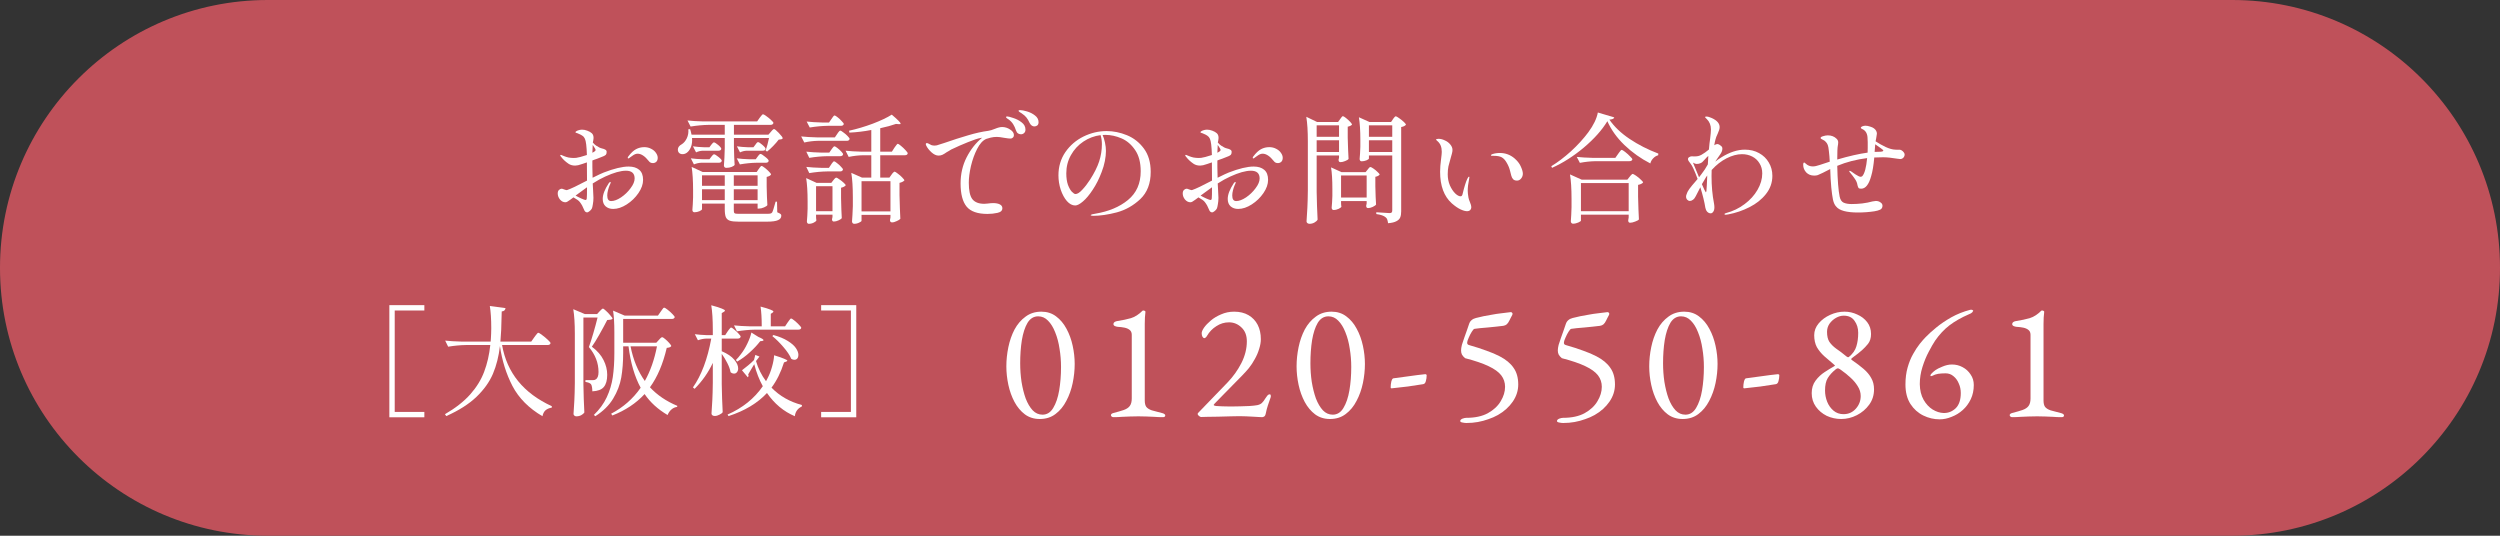 <svg width="210" height="45" viewBox="0 0 210 45" fill="none" xmlns="http://www.w3.org/2000/svg">
<rect x="0" y="0" width="210" height="45" fill="#333333" stroke="none"/>
<path d="M0 22.5C0 10.074 10.074 0 22.5 0H187.5C199.926 0 210 10.074 210 22.5C210 34.926 199.926 45 187.5 45H22.5C10.074 45 0 34.926 0 22.5Z" fill="#BF515A"/>
<path d="M169.024 35.042C168.959 35.042 168.908 35.023 168.87 34.986C168.833 34.949 168.814 34.911 168.814 34.874C168.814 34.79 168.884 34.729 169.024 34.692C169.379 34.599 169.668 34.515 169.892 34.44C170.126 34.356 170.294 34.244 170.396 34.104C170.508 33.955 170.564 33.745 170.564 33.474V28.126C170.564 27.949 170.508 27.813 170.396 27.72C170.284 27.627 170.14 27.561 169.962 27.524C169.785 27.487 169.594 27.463 169.388 27.454C169.295 27.445 169.211 27.421 169.136 27.384C169.062 27.347 169.024 27.291 169.024 27.216C169.024 27.151 169.057 27.095 169.122 27.048C169.197 27.001 169.281 26.973 169.374 26.964C169.794 26.899 170.168 26.819 170.494 26.726C170.83 26.623 171.157 26.413 171.474 26.096C171.484 26.087 171.493 26.082 171.502 26.082C171.521 26.082 171.535 26.082 171.544 26.082C171.591 26.082 171.633 26.096 171.67 26.124C171.708 26.143 171.722 26.171 171.712 26.208C171.694 26.348 171.68 26.502 171.67 26.67C171.661 26.829 171.656 27.006 171.656 27.202V33.642C171.656 33.875 171.698 34.053 171.782 34.174C171.876 34.295 172.03 34.393 172.244 34.468C172.459 34.533 172.758 34.613 173.14 34.706C173.196 34.715 173.248 34.739 173.294 34.776C173.35 34.804 173.378 34.841 173.378 34.888C173.378 34.991 173.313 35.042 173.182 35.042C172.921 35.042 172.678 35.033 172.454 35.014C172.24 35.005 172.025 34.995 171.81 34.986C171.605 34.977 171.376 34.972 171.124 34.972C170.872 34.972 170.634 34.977 170.41 34.986C170.186 34.995 169.962 35.005 169.738 35.014C169.514 35.033 169.276 35.042 169.024 35.042Z" fill="white"/>
<path d="M162.928 35.224C162.452 35.224 161.994 35.117 161.556 34.902C161.117 34.687 160.758 34.365 160.478 33.936C160.198 33.497 160.058 32.951 160.058 32.298C160.058 31.775 160.118 31.299 160.24 30.87C160.361 30.441 160.515 30.063 160.702 29.736C160.888 29.4 161.075 29.115 161.262 28.882C161.458 28.639 161.621 28.453 161.752 28.322C161.985 28.079 162.284 27.809 162.648 27.51C163.012 27.211 163.432 26.927 163.908 26.656C164.393 26.385 164.92 26.175 165.49 26.026C165.574 26.007 165.639 26.012 165.686 26.04C165.742 26.068 165.76 26.096 165.742 26.124C165.704 26.208 165.644 26.273 165.56 26.32C165.485 26.357 165.424 26.385 165.378 26.404C164.752 26.675 164.211 26.983 163.754 27.328C163.306 27.673 162.904 28.103 162.55 28.616C162.4 28.84 162.223 29.148 162.018 29.54C161.812 29.923 161.635 30.352 161.486 30.828C161.336 31.304 161.262 31.785 161.262 32.27C161.271 32.783 161.378 33.222 161.584 33.586C161.789 33.941 162.041 34.211 162.34 34.398C162.648 34.585 162.956 34.683 163.264 34.692C163.646 34.701 163.982 34.571 164.272 34.3C164.561 34.02 164.706 33.591 164.706 33.012C164.706 32.723 164.65 32.457 164.538 32.214C164.435 31.962 164.286 31.757 164.09 31.598C163.903 31.439 163.684 31.36 163.432 31.36C163.189 31.36 162.979 31.374 162.802 31.402C162.634 31.43 162.47 31.486 162.312 31.57C162.228 31.607 162.176 31.607 162.158 31.57C162.148 31.523 162.167 31.472 162.214 31.416C162.288 31.341 162.349 31.281 162.396 31.234C162.452 31.187 162.517 31.136 162.592 31.08C162.694 31.005 162.881 30.912 163.152 30.8C163.432 30.679 163.702 30.618 163.964 30.618C164.29 30.618 164.589 30.693 164.86 30.842C165.14 30.991 165.364 31.197 165.532 31.458C165.709 31.71 165.798 32.004 165.798 32.34C165.798 32.779 165.714 33.175 165.546 33.53C165.378 33.885 165.154 34.188 164.874 34.44C164.594 34.692 164.281 34.883 163.936 35.014C163.6 35.154 163.264 35.224 162.928 35.224Z" fill="white"/>
<path d="M154.661 35.196C154.232 35.196 153.826 35.107 153.443 34.93C153.07 34.743 152.766 34.487 152.533 34.16C152.3 33.833 152.183 33.455 152.183 33.026C152.183 32.615 152.29 32.265 152.505 31.976C152.72 31.687 152.972 31.449 153.261 31.262C153.56 31.066 153.826 30.903 154.059 30.772C154.124 30.735 154.148 30.707 154.129 30.688C154.11 30.669 154.073 30.637 154.017 30.59C153.737 30.347 153.471 30.119 153.219 29.904C152.976 29.68 152.776 29.433 152.617 29.162C152.468 28.882 152.393 28.546 152.393 28.154C152.393 27.79 152.519 27.459 152.771 27.16C153.023 26.861 153.345 26.623 153.737 26.446C154.129 26.269 154.53 26.18 154.941 26.18C155.314 26.18 155.669 26.259 156.005 26.418C156.35 26.567 156.63 26.782 156.845 27.062C157.06 27.342 157.167 27.673 157.167 28.056C157.167 28.392 157.083 28.667 156.915 28.882C156.747 29.087 156.584 29.26 156.425 29.4C156.294 29.512 156.178 29.61 156.075 29.694C155.972 29.769 155.842 29.867 155.683 29.988C155.562 30.072 155.501 30.133 155.501 30.17C155.501 30.198 155.538 30.235 155.613 30.282C155.968 30.525 156.28 30.763 156.551 30.996C156.822 31.229 157.032 31.481 157.181 31.752C157.34 32.023 157.419 32.34 157.419 32.704C157.419 33.189 157.284 33.619 157.013 33.992C156.742 34.365 156.397 34.659 155.977 34.874C155.557 35.089 155.118 35.196 154.661 35.196ZM154.857 34.79C155.268 34.79 155.608 34.641 155.879 34.342C156.159 34.034 156.299 33.675 156.299 33.264C156.299 32.975 156.215 32.699 156.047 32.438C155.888 32.177 155.683 31.934 155.431 31.71C155.179 31.477 154.918 31.267 154.647 31.08C154.591 31.033 154.54 31.001 154.493 30.982C154.456 30.954 154.414 30.94 154.367 30.94C154.33 30.94 154.274 30.968 154.199 31.024C153.9 31.267 153.676 31.514 153.527 31.766C153.378 32.009 153.303 32.354 153.303 32.802C153.303 33.129 153.364 33.446 153.485 33.754C153.606 34.053 153.784 34.3 154.017 34.496C154.25 34.692 154.53 34.79 154.857 34.79ZM155.305 29.988C155.632 29.717 155.842 29.419 155.935 29.092C156.038 28.765 156.089 28.387 156.089 27.958C156.089 27.566 155.986 27.23 155.781 26.95C155.585 26.661 155.282 26.516 154.871 26.516C154.656 26.516 154.442 26.577 154.227 26.698C154.012 26.819 153.83 26.983 153.681 27.188C153.541 27.393 153.471 27.622 153.471 27.874C153.471 28.229 153.536 28.509 153.667 28.714C153.807 28.919 153.998 29.111 154.241 29.288C154.493 29.456 154.782 29.675 155.109 29.946C155.137 29.965 155.17 29.983 155.207 30.002C155.244 30.011 155.277 30.007 155.305 29.988Z" fill="white"/>
<path d="M146.522 32.62C146.466 32.62 146.438 32.592 146.438 32.536C146.438 32.377 146.456 32.214 146.494 32.046C146.54 31.878 146.596 31.789 146.662 31.78C147.11 31.715 147.558 31.654 148.006 31.598C148.454 31.533 148.902 31.477 149.35 31.43C149.378 31.43 149.401 31.439 149.42 31.458C149.448 31.467 149.462 31.486 149.462 31.514C149.462 31.691 149.438 31.859 149.392 32.018C149.354 32.167 149.28 32.251 149.168 32.27C148.748 32.335 148.318 32.401 147.88 32.466C147.45 32.522 146.998 32.573 146.522 32.62Z" fill="white"/>
<path d="M141.335 35.196C140.859 35.196 140.443 35.065 140.089 34.804C139.743 34.543 139.454 34.197 139.221 33.768C138.987 33.329 138.815 32.849 138.703 32.326C138.591 31.803 138.535 31.285 138.535 30.772C138.535 30.24 138.591 29.703 138.703 29.162C138.815 28.621 138.987 28.126 139.221 27.678C139.463 27.23 139.771 26.871 140.145 26.6C140.518 26.32 140.961 26.18 141.475 26.18C141.951 26.18 142.361 26.311 142.707 26.572C143.061 26.833 143.355 27.183 143.589 27.622C143.822 28.051 143.995 28.527 144.107 29.05C144.219 29.563 144.275 30.072 144.275 30.576C144.275 31.099 144.219 31.631 144.107 32.172C143.995 32.713 143.817 33.213 143.575 33.67C143.341 34.127 143.038 34.496 142.665 34.776C142.301 35.056 141.857 35.196 141.335 35.196ZM141.573 34.832C141.946 34.832 142.245 34.645 142.469 34.272C142.702 33.889 142.87 33.395 142.973 32.788C143.075 32.181 143.127 31.528 143.127 30.828C143.127 30.305 143.085 29.792 143.001 29.288C142.926 28.784 142.805 28.327 142.637 27.916C142.478 27.505 142.277 27.179 142.035 26.936C141.801 26.693 141.526 26.572 141.209 26.572C140.835 26.572 140.537 26.754 140.313 27.118C140.098 27.482 139.939 27.967 139.837 28.574C139.743 29.171 139.697 29.82 139.697 30.52C139.697 31.043 139.734 31.561 139.809 32.074C139.893 32.587 140.009 33.054 140.159 33.474C140.317 33.885 140.513 34.216 140.747 34.468C140.98 34.711 141.255 34.832 141.573 34.832Z" fill="white"/>
<path d="M131.304 35.532C131.201 35.532 131.089 35.518 130.968 35.49C130.847 35.471 130.786 35.429 130.786 35.364C130.786 35.289 130.847 35.224 130.968 35.168C131.099 35.121 131.206 35.098 131.29 35.098C132.027 35.098 132.634 34.967 133.11 34.706C133.595 34.435 133.955 34.099 134.188 33.698C134.431 33.297 134.552 32.895 134.552 32.494C134.552 32.13 134.445 31.808 134.23 31.528C134.015 31.248 133.661 30.991 133.166 30.758C132.681 30.525 132.023 30.301 131.192 30.086C131.071 29.983 130.982 29.881 130.926 29.778C130.879 29.675 130.856 29.563 130.856 29.442C130.856 29.311 130.879 29.153 130.926 28.966C130.982 28.779 131.047 28.583 131.122 28.378C131.197 28.163 131.271 27.953 131.346 27.748C131.421 27.543 131.481 27.365 131.528 27.216C131.575 27.076 131.645 26.969 131.738 26.894C131.831 26.81 131.953 26.749 132.102 26.712C132.317 26.656 132.536 26.605 132.76 26.558C132.984 26.511 133.217 26.469 133.46 26.432C133.703 26.385 133.95 26.348 134.202 26.32C134.463 26.283 134.729 26.25 135 26.222C135.075 26.213 135.126 26.236 135.154 26.292C135.191 26.339 135.191 26.395 135.154 26.46C135.117 26.535 135.075 26.614 135.028 26.698C134.991 26.773 134.953 26.847 134.916 26.922C134.851 27.062 134.776 27.169 134.692 27.244C134.617 27.309 134.519 27.351 134.398 27.37C134.221 27.389 134.015 27.412 133.782 27.44C133.549 27.459 133.315 27.482 133.082 27.51C132.849 27.529 132.634 27.547 132.438 27.566C132.242 27.585 132.093 27.603 131.99 27.622C131.925 27.631 131.845 27.715 131.752 27.874C131.659 28.023 131.575 28.187 131.5 28.364C131.425 28.532 131.383 28.653 131.374 28.728C131.365 28.793 131.369 28.849 131.388 28.896C131.416 28.943 131.472 28.975 131.556 28.994C132.079 29.143 132.555 29.297 132.984 29.456C133.413 29.605 133.787 29.764 134.104 29.932C134.627 30.203 135.014 30.525 135.266 30.898C135.527 31.262 135.658 31.729 135.658 32.298C135.658 32.811 135.504 33.292 135.196 33.74C134.888 34.188 134.473 34.561 133.95 34.86C133.698 35 133.432 35.117 133.152 35.21C132.872 35.313 132.578 35.392 132.27 35.448C131.962 35.504 131.64 35.532 131.304 35.532Z" fill="white"/>
<path d="M123.178 35.532C123.075 35.532 122.963 35.518 122.842 35.49C122.72 35.471 122.66 35.429 122.66 35.364C122.66 35.289 122.72 35.224 122.842 35.168C122.972 35.121 123.08 35.098 123.164 35.098C123.901 35.098 124.508 34.967 124.984 34.706C125.469 34.435 125.828 34.099 126.062 33.698C126.304 33.297 126.426 32.895 126.426 32.494C126.426 32.13 126.318 31.808 126.104 31.528C125.889 31.248 125.534 30.991 125.04 30.758C124.554 30.525 123.896 30.301 123.066 30.086C122.944 29.983 122.856 29.881 122.8 29.778C122.753 29.675 122.73 29.563 122.73 29.442C122.73 29.311 122.753 29.153 122.8 28.966C122.856 28.779 122.921 28.583 122.996 28.378C123.07 28.163 123.145 27.953 123.22 27.748C123.294 27.543 123.355 27.365 123.402 27.216C123.448 27.076 123.518 26.969 123.612 26.894C123.705 26.81 123.826 26.749 123.976 26.712C124.19 26.656 124.41 26.605 124.634 26.558C124.858 26.511 125.091 26.469 125.334 26.432C125.576 26.385 125.824 26.348 126.076 26.32C126.337 26.283 126.603 26.25 126.874 26.222C126.948 26.213 127 26.236 127.028 26.292C127.065 26.339 127.065 26.395 127.028 26.46C126.99 26.535 126.948 26.614 126.902 26.698C126.864 26.773 126.827 26.847 126.79 26.922C126.724 27.062 126.65 27.169 126.566 27.244C126.491 27.309 126.393 27.351 126.272 27.37C126.094 27.389 125.889 27.412 125.656 27.44C125.422 27.459 125.189 27.482 124.956 27.51C124.722 27.529 124.508 27.547 124.312 27.566C124.116 27.585 123.966 27.603 123.864 27.622C123.798 27.631 123.719 27.715 123.626 27.874C123.532 28.023 123.448 28.187 123.374 28.364C123.299 28.532 123.257 28.653 123.248 28.728C123.238 28.793 123.243 28.849 123.262 28.896C123.29 28.943 123.346 28.975 123.43 28.994C123.952 29.143 124.428 29.297 124.858 29.456C125.287 29.605 125.66 29.764 125.978 29.932C126.5 30.203 126.888 30.525 127.14 30.898C127.401 31.262 127.532 31.729 127.532 32.298C127.532 32.811 127.378 33.292 127.07 33.74C126.762 34.188 126.346 34.561 125.824 34.86C125.572 35 125.306 35.117 125.026 35.21C124.746 35.313 124.452 35.392 124.144 35.448C123.836 35.504 123.514 35.532 123.178 35.532Z" fill="white"/>
<path d="M116.9 32.62C116.844 32.62 116.816 32.592 116.816 32.536C116.816 32.377 116.835 32.214 116.872 32.046C116.919 31.878 116.975 31.789 117.04 31.78C117.488 31.715 117.936 31.654 118.384 31.598C118.832 31.533 119.28 31.477 119.728 31.43C119.756 31.43 119.779 31.439 119.798 31.458C119.826 31.467 119.84 31.486 119.84 31.514C119.84 31.691 119.817 31.859 119.77 32.018C119.733 32.167 119.658 32.251 119.546 32.27C119.126 32.335 118.697 32.401 118.258 32.466C117.829 32.522 117.376 32.573 116.9 32.62Z" fill="white"/>
<path d="M111.713 35.196C111.237 35.196 110.822 35.065 110.467 34.804C110.122 34.543 109.832 34.197 109.599 33.768C109.366 33.329 109.193 32.849 109.081 32.326C108.969 31.803 108.913 31.285 108.913 30.772C108.913 30.24 108.969 29.703 109.081 29.162C109.193 28.621 109.366 28.126 109.599 27.678C109.842 27.23 110.15 26.871 110.523 26.6C110.896 26.32 111.34 26.18 111.853 26.18C112.329 26.18 112.74 26.311 113.085 26.572C113.44 26.833 113.734 27.183 113.967 27.622C114.2 28.051 114.373 28.527 114.485 29.05C114.597 29.563 114.653 30.072 114.653 30.576C114.653 31.099 114.597 31.631 114.485 32.172C114.373 32.713 114.196 33.213 113.953 33.67C113.72 34.127 113.416 34.496 113.043 34.776C112.679 35.056 112.236 35.196 111.713 35.196ZM111.951 34.832C112.324 34.832 112.623 34.645 112.847 34.272C113.08 33.889 113.248 33.395 113.351 32.788C113.454 32.181 113.505 31.528 113.505 30.828C113.505 30.305 113.463 29.792 113.379 29.288C113.304 28.784 113.183 28.327 113.015 27.916C112.856 27.505 112.656 27.179 112.413 26.936C112.18 26.693 111.904 26.572 111.587 26.572C111.214 26.572 110.915 26.754 110.691 27.118C110.476 27.482 110.318 27.967 110.215 28.574C110.122 29.171 110.075 29.82 110.075 30.52C110.075 31.043 110.112 31.561 110.187 32.074C110.271 32.587 110.388 33.054 110.537 33.474C110.696 33.885 110.892 34.216 111.125 34.468C111.358 34.711 111.634 34.832 111.951 34.832Z" fill="white"/>
<path d="M106.023 35.042C105.958 35.042 105.855 35.037 105.715 35.028C105.575 35.019 105.416 35.009 105.239 35C105.062 34.991 104.875 34.981 104.679 34.972C104.492 34.963 104.31 34.958 104.133 34.958C103.956 34.958 103.704 34.963 103.377 34.972C103.05 34.981 102.705 34.991 102.341 35C101.986 35 101.674 35.005 101.403 35.014C101.132 35.023 100.96 35.028 100.885 35.028C100.848 35.028 100.792 35 100.717 34.944C100.642 34.879 100.605 34.827 100.605 34.79C100.605 34.743 100.614 34.711 100.633 34.692C100.652 34.673 100.68 34.645 100.717 34.608L103.111 32.13C103.578 31.645 103.965 31.103 104.273 30.506C104.581 29.899 104.735 29.288 104.735 28.672C104.735 28.177 104.586 27.79 104.287 27.51C103.988 27.221 103.638 27.076 103.237 27.076C102.854 27.076 102.5 27.183 102.173 27.398C101.846 27.603 101.585 27.874 101.389 28.21C101.361 28.266 101.324 28.313 101.277 28.35C101.24 28.387 101.198 28.406 101.151 28.406C101.114 28.406 101.067 28.369 101.011 28.294C100.964 28.21 100.941 28.107 100.941 27.986C100.941 27.874 101.006 27.72 101.137 27.524C101.277 27.328 101.468 27.127 101.711 26.922C101.954 26.717 102.243 26.544 102.579 26.404C102.915 26.255 103.279 26.18 103.671 26.18C104.138 26.18 104.539 26.278 104.875 26.474C105.211 26.67 105.468 26.941 105.645 27.286C105.822 27.631 105.911 28.033 105.911 28.49C105.911 28.742 105.864 29.013 105.771 29.302C105.687 29.591 105.566 29.876 105.407 30.156C105.258 30.436 105.085 30.697 104.889 30.94C104.768 31.089 104.586 31.29 104.343 31.542C104.11 31.785 103.853 32.046 103.573 32.326C103.302 32.606 103.041 32.872 102.789 33.124C102.546 33.367 102.346 33.572 102.187 33.74C102.028 33.899 101.949 33.987 101.949 34.006C101.949 34.053 102.014 34.085 102.145 34.104C102.304 34.113 102.481 34.123 102.677 34.132C102.882 34.141 103.116 34.146 103.377 34.146C103.648 34.146 103.918 34.141 104.189 34.132C104.46 34.123 104.721 34.113 104.973 34.104C105.244 34.085 105.454 34.062 105.603 34.034C105.752 34.006 105.878 33.95 105.981 33.866C106.084 33.773 106.191 33.633 106.303 33.446C106.34 33.39 106.387 33.325 106.443 33.25C106.508 33.166 106.578 33.124 106.653 33.124C106.7 33.124 106.728 33.143 106.737 33.18C106.746 33.217 106.751 33.255 106.751 33.292C106.751 33.339 106.723 33.432 106.667 33.572C106.62 33.703 106.564 33.866 106.499 34.062C106.434 34.258 106.378 34.473 106.331 34.706C106.303 34.855 106.256 34.949 106.191 34.986C106.126 35.023 106.07 35.042 106.023 35.042Z" fill="white"/>
<path d="M93.528 35.042C93.463 35.042 93.412 35.023 93.374 34.986C93.337 34.949 93.318 34.911 93.318 34.874C93.318 34.79 93.388 34.729 93.528 34.692C93.883 34.599 94.172 34.515 94.396 34.44C94.63 34.356 94.798 34.244 94.9 34.104C95.012 33.955 95.068 33.745 95.068 33.474V28.126C95.068 27.949 95.012 27.813 94.9 27.72C94.788 27.627 94.644 27.561 94.466 27.524C94.289 27.487 94.098 27.463 93.892 27.454C93.799 27.445 93.715 27.421 93.64 27.384C93.566 27.347 93.528 27.291 93.528 27.216C93.528 27.151 93.561 27.095 93.626 27.048C93.701 27.001 93.785 26.973 93.878 26.964C94.298 26.899 94.672 26.819 94.998 26.726C95.334 26.623 95.661 26.413 95.978 26.096C95.988 26.087 95.997 26.082 96.006 26.082C96.025 26.082 96.039 26.082 96.048 26.082C96.095 26.082 96.137 26.096 96.174 26.124C96.212 26.143 96.226 26.171 96.216 26.208C96.198 26.348 96.184 26.502 96.174 26.67C96.165 26.829 96.16 27.006 96.16 27.202V33.642C96.16 33.875 96.202 34.053 96.286 34.174C96.38 34.295 96.534 34.393 96.748 34.468C96.963 34.533 97.262 34.613 97.644 34.706C97.7 34.715 97.752 34.739 97.798 34.776C97.854 34.804 97.882 34.841 97.882 34.888C97.882 34.991 97.817 35.042 97.686 35.042C97.425 35.042 97.182 35.033 96.958 35.014C96.744 35.005 96.529 34.995 96.314 34.986C96.109 34.977 95.88 34.972 95.628 34.972C95.376 34.972 95.138 34.977 94.914 34.986C94.69 34.995 94.466 35.005 94.242 35.014C94.018 35.033 93.78 35.042 93.528 35.042Z" fill="white"/>
<path d="M87.334 35.196C86.858 35.196 86.442 35.065 86.088 34.804C85.742 34.543 85.453 34.197 85.22 33.768C84.986 33.329 84.814 32.849 84.702 32.326C84.59 31.803 84.534 31.285 84.534 30.772C84.534 30.24 84.59 29.703 84.702 29.162C84.814 28.621 84.986 28.126 85.22 27.678C85.462 27.23 85.77 26.871 86.144 26.6C86.517 26.32 86.96 26.18 87.474 26.18C87.95 26.18 88.36 26.311 88.706 26.572C89.06 26.833 89.354 27.183 89.588 27.622C89.821 28.051 89.994 28.527 90.106 29.05C90.218 29.563 90.274 30.072 90.274 30.576C90.274 31.099 90.218 31.631 90.106 32.172C89.994 32.713 89.816 33.213 89.574 33.67C89.34 34.127 89.037 34.496 88.664 34.776C88.3 35.056 87.856 35.196 87.334 35.196ZM87.572 34.832C87.945 34.832 88.244 34.645 88.468 34.272C88.701 33.889 88.869 33.395 88.972 32.788C89.074 32.181 89.126 31.528 89.126 30.828C89.126 30.305 89.084 29.792 89 29.288C88.925 28.784 88.804 28.327 88.636 27.916C88.477 27.505 88.276 27.179 88.034 26.936C87.8 26.693 87.525 26.572 87.208 26.572C86.834 26.572 86.536 26.754 86.312 27.118C86.097 27.482 85.938 27.967 85.836 28.574C85.742 29.171 85.696 29.82 85.696 30.52C85.696 31.043 85.733 31.561 85.808 32.074C85.892 32.587 86.008 33.054 86.158 33.474C86.316 33.885 86.512 34.216 86.746 34.468C86.979 34.711 87.254 34.832 87.572 34.832Z" fill="white"/>
<path d="M159.749 12.64C159.816 12.68 159.873 12.733 159.919 12.8C159.966 12.86 159.989 12.92 159.989 12.98C159.989 13.08 159.953 13.17 159.879 13.25C159.806 13.323 159.719 13.36 159.619 13.36C159.573 13.36 159.489 13.35 159.369 13.33C158.889 13.25 158.493 13.21 158.179 13.21C157.993 13.21 157.746 13.217 157.439 13.23C157.379 13.897 157.293 14.417 157.179 14.79C156.986 15.497 156.706 15.85 156.339 15.85C156.226 15.85 156.153 15.83 156.119 15.79C156.086 15.743 156.056 15.667 156.029 15.56C156.003 15.373 155.933 15.2 155.819 15.04C155.713 14.88 155.576 14.7 155.409 14.5C155.363 14.46 155.339 14.42 155.339 14.38C155.339 14.36 155.349 14.35 155.369 14.35C155.403 14.35 155.446 14.367 155.499 14.4C155.539 14.427 155.659 14.51 155.859 14.65C156.066 14.783 156.209 14.85 156.289 14.85C156.349 14.85 156.399 14.83 156.439 14.79C156.633 14.563 156.766 14.06 156.839 13.28C155.933 13.393 155.096 13.61 154.329 13.93C154.356 15.137 154.423 15.997 154.529 16.51C154.583 16.77 154.693 16.94 154.859 17.02C155.033 17.1 155.259 17.14 155.539 17.14C155.813 17.14 156.106 17.123 156.419 17.09C156.739 17.05 157.029 16.993 157.289 16.92C157.423 16.893 157.516 16.88 157.569 16.88C157.723 16.88 157.853 16.92 157.959 17C158.073 17.073 158.129 17.167 158.129 17.28C158.129 17.433 158.066 17.543 157.939 17.61C157.813 17.67 157.646 17.717 157.439 17.75C156.993 17.817 156.536 17.85 156.069 17.85C155.109 17.85 154.499 17.683 154.239 17.35C154.119 17.23 154.029 17.037 153.969 16.77C153.916 16.503 153.869 16.167 153.829 15.76C153.783 15.267 153.753 14.747 153.739 14.2L153.639 14.25C153.366 14.383 153.189 14.473 153.109 14.52C152.916 14.613 152.776 14.677 152.689 14.71C152.609 14.737 152.509 14.75 152.389 14.75C152.116 14.75 151.893 14.66 151.719 14.48C151.553 14.293 151.469 14.083 151.469 13.85C151.469 13.783 151.476 13.733 151.489 13.7C151.509 13.667 151.529 13.65 151.549 13.65C151.576 13.65 151.626 13.687 151.699 13.76C151.859 13.907 152.053 13.98 152.279 13.98C152.426 13.98 152.626 13.937 152.879 13.85L153.699 13.58C153.686 13.28 153.663 12.993 153.629 12.72C153.603 12.447 153.569 12.263 153.529 12.17C153.476 12.05 153.416 11.96 153.349 11.9C153.289 11.833 153.213 11.78 153.119 11.74C152.993 11.687 152.929 11.637 152.929 11.59C152.929 11.53 152.999 11.48 153.139 11.44C153.286 11.393 153.419 11.37 153.539 11.37C153.839 11.37 154.086 11.467 154.279 11.66C154.366 11.747 154.409 11.847 154.409 11.96C154.409 12.013 154.406 12.063 154.399 12.11C154.393 12.15 154.386 12.19 154.379 12.23C154.346 12.377 154.329 12.767 154.329 13.4C155.309 13.113 156.159 12.92 156.879 12.82L156.889 12.42C156.896 12.087 156.889 11.783 156.869 11.51C156.836 11.17 156.683 10.943 156.409 10.83C156.343 10.797 156.309 10.767 156.309 10.74C156.309 10.687 156.353 10.643 156.439 10.61C156.526 10.577 156.613 10.56 156.699 10.56C156.813 10.56 156.939 10.583 157.079 10.63C157.219 10.67 157.329 10.72 157.409 10.78C157.576 10.907 157.659 11.057 157.659 11.23C157.659 11.263 157.639 11.393 157.599 11.62C157.573 11.747 157.556 11.83 157.549 11.87C157.809 12.043 158.093 12.203 158.399 12.35C158.706 12.49 158.969 12.563 159.189 12.57C159.263 12.577 159.333 12.58 159.399 12.58C159.473 12.573 159.539 12.573 159.599 12.58C159.659 12.587 159.709 12.607 159.749 12.64ZM157.819 12.75C158.073 12.75 158.199 12.717 158.199 12.65C158.199 12.617 158.129 12.55 157.989 12.45C157.849 12.343 157.693 12.233 157.519 12.12L157.469 12.76L157.819 12.75Z" fill="white"/>
<path d="M146.569 12.57C147.016 12.57 147.413 12.667 147.759 12.86C148.113 13.053 148.386 13.317 148.579 13.65C148.779 13.983 148.879 14.357 148.879 14.77C148.879 15.337 148.699 15.847 148.339 16.3C147.986 16.747 147.526 17.113 146.959 17.4C146.399 17.687 145.803 17.89 145.169 18.01C145.083 18.03 145.013 18.04 144.959 18.04C144.893 18.04 144.859 18.023 144.859 17.99C144.859 17.95 144.899 17.92 144.979 17.9C145.559 17.747 146.079 17.497 146.539 17.15C147.006 16.803 147.369 16.403 147.629 15.95C147.896 15.49 148.029 15.03 148.029 14.57C148.029 14.243 147.953 13.96 147.799 13.72C147.653 13.473 147.449 13.283 147.189 13.15C146.929 13.017 146.643 12.95 146.329 12.95C145.916 12.95 145.483 13.067 145.029 13.3C144.583 13.527 144.166 13.853 143.779 14.28C143.773 14.393 143.769 14.563 143.769 14.79C143.769 15.623 143.839 16.393 143.979 17.1C143.999 17.22 144.009 17.323 144.009 17.41C144.009 17.577 143.976 17.703 143.909 17.79C143.849 17.877 143.779 17.92 143.699 17.92C143.593 17.92 143.496 17.877 143.409 17.79C143.329 17.703 143.276 17.59 143.249 17.45C143.176 16.977 143.036 16.403 142.829 15.73C142.743 15.89 142.616 16.137 142.449 16.47C142.383 16.61 142.303 16.713 142.209 16.78C142.123 16.847 142.036 16.88 141.949 16.88C141.869 16.88 141.796 16.847 141.729 16.78C141.663 16.707 141.629 16.62 141.629 16.52C141.629 16.453 141.643 16.39 141.669 16.33C141.703 16.197 141.779 16.047 141.899 15.88C142.026 15.707 142.209 15.483 142.449 15.21L142.599 15.03C142.339 14.33 142.143 13.903 142.009 13.75C141.863 13.577 141.789 13.45 141.789 13.37C141.789 13.297 141.823 13.24 141.889 13.2C141.963 13.153 142.036 13.13 142.109 13.13L142.309 13.14C142.449 13.14 142.563 13.13 142.649 13.11C142.736 13.09 142.829 13.053 142.929 13C143.129 12.887 143.336 12.74 143.549 12.56C143.583 12.16 143.616 11.863 143.649 11.67C143.696 11.303 143.719 11.037 143.719 10.87C143.719 10.523 143.606 10.237 143.379 10.01C143.359 9.983 143.329 9.953 143.289 9.92C143.249 9.887 143.229 9.86 143.229 9.84C143.229 9.807 143.263 9.79 143.329 9.79C143.456 9.79 143.613 9.833 143.799 9.92C144.233 10.12 144.449 10.373 144.449 10.68C144.449 10.813 144.399 10.987 144.299 11.2C144.193 11.42 144.126 11.593 144.099 11.72C144.066 11.833 144.033 11.993 143.999 12.2C144.099 12.133 144.183 12.1 144.249 12.1C144.343 12.1 144.453 12.157 144.579 12.27C144.646 12.317 144.679 12.39 144.679 12.49C144.679 12.643 144.616 12.807 144.489 12.98C144.443 13.04 144.359 13.16 144.239 13.34C144.173 13.447 144.119 13.527 144.079 13.58C144.253 13.44 144.423 13.32 144.589 13.22C145.283 12.787 145.943 12.57 146.569 12.57ZM142.719 14.89C142.726 14.877 142.793 14.79 142.919 14.63C143.126 14.363 143.306 14.09 143.459 13.81L143.499 13.1C143.426 13.153 143.359 13.217 143.299 13.29C143.239 13.357 143.199 13.4 143.179 13.42C143.113 13.5 143.053 13.563 142.999 13.61C142.946 13.657 142.883 13.693 142.809 13.72C142.729 13.753 142.636 13.77 142.529 13.77C142.436 13.77 142.329 13.733 142.209 13.66L142.719 14.89ZM143.409 14.74C143.383 14.767 143.349 14.813 143.309 14.88C143.189 15.067 143.073 15.263 142.959 15.47C143.126 15.863 143.233 16.087 143.279 16.14L143.289 16.15C143.303 16.15 143.313 16.137 143.319 16.11C143.333 16.077 143.339 16.057 143.339 16.05L143.369 15.62C143.369 15.513 143.376 15.373 143.389 15.2L143.409 14.74Z" fill="white"/>
<path d="M135.019 10.18C134.572 10.92 133.916 11.657 133.049 12.39C132.182 13.117 131.289 13.687 130.369 14.1L130.309 13.96C130.849 13.633 131.399 13.217 131.959 12.71C132.519 12.197 133.006 11.663 133.419 11.11C133.859 10.51 134.126 9.957 134.219 9.45L135.599 9.86C135.586 9.92 135.546 9.963 135.479 9.99C135.412 10.017 135.316 10.037 135.189 10.05C135.596 10.643 136.162 11.183 136.889 11.67C137.616 12.157 138.419 12.567 139.299 12.9L139.289 13.04C139.122 13.087 138.979 13.177 138.859 13.31C138.739 13.437 138.662 13.577 138.629 13.73C137.822 13.317 137.096 12.8 136.449 12.18C135.809 11.56 135.332 10.893 135.019 10.18ZM134.009 13.54C133.596 13.547 133.162 13.593 132.709 13.68L132.449 13.18C132.816 13.22 133.259 13.247 133.779 13.26H135.689L135.919 12.93C135.946 12.89 135.982 12.84 136.029 12.78C136.076 12.713 136.112 12.667 136.139 12.64C136.172 12.607 136.202 12.59 136.229 12.59C136.269 12.59 136.362 12.647 136.509 12.76C136.656 12.873 136.792 12.997 136.919 13.13C137.052 13.257 137.119 13.343 137.119 13.39C137.092 13.49 137.006 13.54 136.859 13.54H134.009ZM132.799 18.53C132.799 18.57 132.726 18.623 132.579 18.69C132.432 18.757 132.282 18.79 132.129 18.79C132.076 18.79 132.032 18.77 131.999 18.73C131.966 18.69 131.949 18.643 131.949 18.59C131.976 18.277 131.996 17.88 132.009 17.4V16.7C132.009 15.86 131.966 15.177 131.879 14.65L132.859 15.09H136.699L136.889 14.85C136.909 14.83 136.936 14.797 136.969 14.75C137.009 14.703 137.042 14.67 137.069 14.65C137.096 14.623 137.122 14.61 137.149 14.61C137.189 14.61 137.282 14.66 137.429 14.76C137.576 14.86 137.709 14.97 137.829 15.09C137.956 15.203 138.019 15.283 138.019 15.33C137.939 15.423 137.799 15.49 137.599 15.53V16.52C137.619 17.347 137.642 17.983 137.669 18.43C137.629 18.49 137.526 18.55 137.359 18.61C137.192 18.677 137.049 18.71 136.929 18.71C136.822 18.71 136.769 18.643 136.769 18.51C136.769 18.497 136.782 18.413 136.809 18.26V18.03H132.799V18.53ZM132.799 15.38V17.74H136.809V15.38H132.799Z" fill="white"/>
<path d="M123.229 17.74C123.083 17.74 122.896 17.687 122.669 17.58C122.449 17.473 122.209 17.307 121.949 17.08C121.296 16.493 120.969 15.61 120.969 14.43C120.969 14.117 120.996 13.767 121.049 13.38C121.089 13.073 121.109 12.867 121.109 12.76C121.109 12.56 121.079 12.383 121.019 12.23C120.959 12.077 120.856 11.94 120.709 11.82C120.656 11.773 120.629 11.74 120.629 11.72C120.629 11.7 120.649 11.687 120.689 11.68C120.736 11.667 120.783 11.66 120.829 11.66C121.003 11.66 121.179 11.703 121.359 11.79C121.546 11.87 121.699 11.983 121.819 12.13C121.946 12.277 122.009 12.433 122.009 12.6C122.009 12.687 121.993 12.79 121.959 12.91C121.933 13.03 121.899 13.15 121.859 13.27C121.779 13.537 121.716 13.77 121.669 13.97C121.629 14.163 121.609 14.387 121.609 14.64C121.609 14.973 121.669 15.283 121.789 15.57C121.916 15.85 122.063 16.073 122.229 16.24C122.403 16.407 122.556 16.49 122.689 16.49C122.776 16.49 122.833 16.423 122.859 16.29C122.999 15.703 123.129 15.283 123.249 15.03C123.309 14.903 123.359 14.84 123.399 14.84C123.419 14.84 123.429 14.86 123.429 14.9C123.429 14.9 123.419 14.96 123.399 15.08C123.326 15.42 123.289 15.737 123.289 16.03C123.289 16.163 123.309 16.35 123.349 16.59C123.369 16.703 123.413 16.837 123.479 16.99C123.553 17.163 123.589 17.297 123.589 17.39C123.589 17.497 123.556 17.583 123.489 17.65C123.429 17.71 123.343 17.74 123.229 17.74ZM127.429 15.17C127.289 15.17 127.183 15.133 127.109 15.06C127.036 14.987 126.983 14.887 126.949 14.76C126.943 14.733 126.909 14.603 126.849 14.37C126.796 14.137 126.703 13.907 126.569 13.68C126.443 13.453 126.299 13.297 126.139 13.21C125.986 13.13 125.773 13.09 125.499 13.09H125.329C125.269 13.09 125.239 13.073 125.239 13.04C125.239 13.007 125.276 12.977 125.349 12.95C125.549 12.883 125.763 12.85 125.989 12.85C126.463 12.85 126.879 13.007 127.239 13.32C127.486 13.54 127.659 13.77 127.759 14.01C127.866 14.25 127.919 14.443 127.919 14.59C127.919 14.743 127.869 14.88 127.769 15C127.676 15.113 127.563 15.17 127.429 15.17Z" fill="white"/>
<path d="M112.569 10.01C112.589 9.983 112.616 9.947 112.649 9.9C112.683 9.853 112.709 9.82 112.729 9.8C112.756 9.773 112.783 9.76 112.809 9.76C112.849 9.76 112.933 9.81 113.059 9.91C113.186 10.01 113.303 10.117 113.409 10.23C113.516 10.343 113.569 10.423 113.569 10.47C113.483 10.557 113.363 10.613 113.209 10.64V11.56C113.229 12.333 113.253 12.93 113.279 13.35C113.239 13.41 113.143 13.47 112.989 13.53C112.843 13.59 112.713 13.62 112.599 13.62C112.493 13.62 112.439 13.553 112.439 13.42C112.446 13.413 112.459 13.357 112.479 13.25V13.06H110.599V16.1C110.613 16.927 110.639 17.71 110.679 18.45C110.633 18.537 110.546 18.617 110.419 18.69C110.293 18.763 110.153 18.8 109.999 18.8C109.933 18.8 109.873 18.78 109.819 18.74C109.773 18.7 109.749 18.653 109.749 18.6C109.776 18.207 109.799 17.827 109.819 17.46C109.839 17.087 109.853 16.6 109.859 16V11.86C109.859 11.02 109.816 10.337 109.729 9.81L110.639 10.25H112.399L112.569 10.01ZM114.989 13.31C114.989 13.357 114.919 13.41 114.779 13.47C114.646 13.523 114.509 13.55 114.369 13.55C114.323 13.55 114.283 13.53 114.249 13.49C114.223 13.45 114.209 13.403 114.209 13.35C114.236 13.077 114.256 12.737 114.269 12.33V11.72C114.269 10.973 114.229 10.35 114.149 9.85L115.039 10.25H116.849L117.009 10.01C117.023 9.99 117.046 9.957 117.079 9.91C117.113 9.863 117.143 9.83 117.169 9.81C117.196 9.783 117.223 9.77 117.249 9.77C117.289 9.77 117.379 9.82 117.519 9.92C117.666 10.02 117.799 10.127 117.919 10.24C118.039 10.353 118.099 10.433 118.099 10.48C118.066 10.52 118.013 10.56 117.939 10.6C117.866 10.633 117.786 10.657 117.699 10.67V17.75C117.699 17.963 117.673 18.133 117.619 18.26C117.566 18.393 117.459 18.5 117.299 18.58C117.146 18.667 116.913 18.723 116.599 18.75C116.579 18.623 116.556 18.52 116.529 18.44C116.503 18.36 116.456 18.297 116.389 18.25C116.249 18.123 115.989 18.033 115.609 17.98V17.83C116.229 17.877 116.599 17.9 116.719 17.9C116.806 17.9 116.866 17.883 116.899 17.85C116.933 17.81 116.949 17.75 116.949 17.67V13.06H114.989V13.31ZM112.479 11.49V10.53H110.599V11.49H112.479ZM116.949 11.49V10.53H114.989V11.49H116.949ZM110.599 11.78V12.77H112.479V11.78H110.599ZM114.989 11.78V12.77H116.949V11.78H114.989ZM112.649 17.06C112.656 17.127 112.659 17.187 112.659 17.24C112.666 17.293 112.673 17.33 112.679 17.35C112.666 17.41 112.589 17.473 112.449 17.54C112.309 17.607 112.166 17.64 112.019 17.64C111.973 17.64 111.933 17.62 111.899 17.58C111.873 17.54 111.859 17.493 111.859 17.44C111.886 17.187 111.906 16.86 111.919 16.46V15.87C111.919 15.11 111.883 14.507 111.809 14.06L112.689 14.46H114.709L114.879 14.25C114.893 14.23 114.916 14.2 114.949 14.16C114.983 14.113 115.013 14.08 115.039 14.06C115.066 14.04 115.093 14.03 115.119 14.03C115.159 14.03 115.243 14.073 115.369 14.16C115.496 14.247 115.613 14.343 115.719 14.45C115.833 14.55 115.889 14.623 115.889 14.67C115.809 14.763 115.689 14.823 115.529 14.85V15.65C115.543 16.303 115.563 16.813 115.589 17.18C115.556 17.24 115.463 17.307 115.309 17.38C115.163 17.447 115.033 17.48 114.919 17.48C114.813 17.48 114.759 17.413 114.759 17.28C114.766 17.267 114.779 17.203 114.799 17.09V16.89H112.649V17.06ZM112.649 14.74V16.59H114.799V14.74H112.649Z" fill="white"/>
<path d="M105.309 13.99C105.682 13.99 105.976 14.08 106.189 14.26C106.409 14.44 106.519 14.723 106.519 15.11C106.519 15.47 106.389 15.84 106.129 16.22C105.869 16.6 105.542 16.917 105.149 17.17C104.756 17.423 104.376 17.55 104.009 17.55C103.749 17.55 103.536 17.477 103.369 17.33C103.209 17.183 103.129 16.977 103.129 16.71C103.129 16.343 103.296 15.907 103.629 15.4C103.689 15.32 103.732 15.28 103.759 15.28C103.786 15.28 103.799 15.297 103.799 15.33C103.799 15.363 103.766 15.45 103.699 15.59C103.652 15.697 103.609 15.83 103.569 15.99C103.529 16.143 103.509 16.287 103.509 16.42C103.509 16.733 103.619 16.89 103.839 16.89C104.079 16.89 104.356 16.787 104.669 16.58C104.982 16.367 105.249 16.11 105.469 15.81C105.696 15.51 105.809 15.237 105.809 14.99C105.809 14.557 105.566 14.34 105.079 14.34C104.632 14.34 104.052 14.503 103.339 14.83C103.012 14.977 102.662 15.17 102.289 15.41L102.319 15.97C102.339 16.29 102.349 16.507 102.349 16.62C102.349 16.807 102.332 16.99 102.299 17.17C102.272 17.35 102.242 17.47 102.209 17.53C102.169 17.603 102.106 17.673 102.019 17.74C101.932 17.807 101.869 17.84 101.829 17.84C101.702 17.84 101.612 17.763 101.559 17.61C101.466 17.37 101.352 17.163 101.219 16.99C101.166 16.917 101.096 16.85 101.009 16.79C100.922 16.73 100.809 16.66 100.669 16.58L100.399 16.78C100.299 16.853 100.219 16.907 100.159 16.94C100.106 16.973 100.049 16.99 99.989 16.99C99.823 16.99 99.672 16.913 99.539 16.76C99.412 16.6 99.349 16.43 99.349 16.25C99.349 16.117 99.386 16.017 99.459 15.95C99.539 15.883 99.612 15.85 99.679 15.85C99.719 15.85 99.786 15.87 99.879 15.91C99.979 15.95 100.042 15.97 100.069 15.97L100.149 15.96C100.449 15.86 101.002 15.597 101.809 15.17C101.809 14.457 101.806 13.947 101.799 13.64C101.526 13.74 101.279 13.82 101.059 13.88C100.919 13.9 100.836 13.91 100.809 13.91C100.589 13.91 100.402 13.857 100.249 13.75C99.996 13.577 99.793 13.387 99.639 13.18C99.586 13.127 99.559 13.083 99.559 13.05C99.559 13.023 99.576 13.01 99.609 13.01C99.636 13.01 99.683 13.027 99.749 13.06C99.816 13.087 99.866 13.107 99.899 13.12C99.993 13.16 100.109 13.197 100.249 13.23C100.396 13.257 100.546 13.27 100.699 13.27C100.792 13.27 100.859 13.267 100.899 13.26C101.072 13.24 101.372 13.16 101.799 13.02C101.779 12.3 101.722 11.843 101.629 11.65C101.582 11.543 101.512 11.46 101.419 11.4C101.332 11.34 101.246 11.293 101.159 11.26C101.079 11.227 101.026 11.203 100.999 11.19C100.979 11.183 100.946 11.173 100.899 11.16C100.859 11.147 100.839 11.13 100.839 11.11C100.839 11.063 100.902 11.013 101.029 10.96C101.169 10.913 101.286 10.89 101.379 10.89C101.532 10.89 101.686 10.92 101.839 10.98C101.999 11.04 102.122 11.11 102.209 11.19C102.309 11.277 102.359 11.41 102.359 11.59C102.359 11.643 102.352 11.703 102.339 11.77C102.326 11.837 102.316 11.887 102.309 11.92C102.309 11.947 102.306 11.967 102.299 11.98C102.399 12.093 102.496 12.18 102.589 12.24C102.762 12.36 102.922 12.437 103.069 12.47C103.196 12.497 103.292 12.533 103.359 12.58C103.426 12.62 103.459 12.68 103.459 12.76C103.459 12.86 103.439 12.937 103.399 12.99C103.359 13.037 103.292 13.08 103.199 13.12L102.669 13.33C102.589 13.357 102.512 13.383 102.439 13.41C102.372 13.437 102.312 13.46 102.259 13.48V14.02C102.259 14.227 102.266 14.53 102.279 14.93C102.746 14.697 103.059 14.55 103.219 14.49C104.079 14.157 104.776 13.99 105.309 13.99ZM102.289 12.17C102.276 12.357 102.269 12.503 102.269 12.61L102.259 12.83C102.312 12.81 102.349 12.79 102.369 12.77C102.389 12.757 102.419 12.737 102.459 12.71C102.506 12.677 102.529 12.64 102.529 12.6C102.529 12.56 102.509 12.51 102.469 12.45C102.456 12.423 102.396 12.33 102.289 12.17ZM106.619 12.36C106.832 12.36 107.026 12.407 107.199 12.5C107.372 12.587 107.506 12.7 107.599 12.84C107.699 12.98 107.749 13.12 107.749 13.26C107.749 13.4 107.709 13.51 107.629 13.59C107.549 13.663 107.452 13.7 107.339 13.7C107.192 13.7 107.079 13.643 106.999 13.53C106.672 13.117 106.359 12.91 106.059 12.91C105.926 12.91 105.782 12.967 105.629 13.08C105.569 13.113 105.502 13.16 105.429 13.22C105.356 13.28 105.309 13.31 105.289 13.31C105.249 13.31 105.229 13.29 105.229 13.25C105.229 13.223 105.246 13.187 105.279 13.14C105.499 12.847 105.716 12.643 105.929 12.53C106.142 12.417 106.372 12.36 106.619 12.36ZM101.789 16.66C101.802 16.567 101.809 16.257 101.809 15.73C101.596 15.877 101.276 16.11 100.849 16.43C100.962 16.497 101.119 16.577 101.319 16.67C101.519 16.757 101.639 16.8 101.679 16.8C101.746 16.8 101.782 16.753 101.789 16.66Z" fill="white"/>
<path d="M92.959 11.01C93.532 11.01 94.103 11.127 94.669 11.36C95.236 11.593 95.709 11.967 96.089 12.48C96.469 12.993 96.659 13.647 96.659 14.44C96.659 15.407 96.369 16.167 95.789 16.72C95.209 17.267 94.549 17.64 93.809 17.84C93.076 18.033 92.409 18.13 91.809 18.13C91.763 18.13 91.719 18.123 91.679 18.11C91.639 18.103 91.619 18.093 91.619 18.08C91.619 18.053 91.662 18.027 91.749 18C91.836 17.98 91.922 17.963 92.009 17.95C93.129 17.763 94.043 17.38 94.749 16.8C95.463 16.213 95.819 15.41 95.819 14.39C95.819 13.65 95.662 13.053 95.349 12.6C95.036 12.14 94.653 11.813 94.199 11.62C93.746 11.427 93.296 11.33 92.849 11.33C92.743 11.33 92.666 11.333 92.619 11.34C92.699 11.513 92.766 11.727 92.819 11.98C92.873 12.233 92.899 12.467 92.899 12.68C92.899 12.933 92.869 13.217 92.809 13.53C92.749 13.837 92.659 14.143 92.539 14.45C92.326 15.017 92.076 15.513 91.789 15.94C91.509 16.367 91.236 16.693 90.969 16.92C90.703 17.147 90.486 17.26 90.319 17.26C90.073 17.26 89.839 17.137 89.619 16.89C89.406 16.643 89.233 16.323 89.099 15.93C88.972 15.537 88.909 15.137 88.909 14.73C88.909 13.997 89.103 13.347 89.489 12.78C89.882 12.213 90.389 11.777 91.009 11.47C91.636 11.163 92.286 11.01 92.959 11.01ZM92.559 12.11C92.559 11.843 92.522 11.59 92.449 11.35C91.929 11.417 91.449 11.597 91.009 11.89C90.569 12.183 90.219 12.563 89.959 13.03C89.699 13.49 89.569 14 89.569 14.56C89.569 14.94 89.616 15.263 89.709 15.53C89.809 15.79 89.919 15.983 90.039 16.11C90.166 16.237 90.266 16.3 90.339 16.3C90.499 16.3 90.689 16.18 90.909 15.94C91.136 15.7 91.353 15.42 91.559 15.1C91.919 14.54 92.176 14.027 92.329 13.56C92.483 13.087 92.559 12.603 92.559 12.11Z" fill="white"/>
<path d="M84.179 10.67C84.419 10.67 84.642 10.74 84.849 10.88C85.062 11.013 85.169 11.17 85.169 11.35C85.169 11.437 85.139 11.507 85.079 11.56C85.026 11.613 84.959 11.64 84.879 11.64C84.779 11.64 84.609 11.62 84.369 11.58C84.089 11.527 83.876 11.5 83.729 11.5C83.556 11.5 83.386 11.52 83.219 11.56C83.059 11.6 82.932 11.637 82.839 11.67C82.552 11.797 82.299 12.077 82.079 12.51C81.859 12.937 81.686 13.417 81.559 13.95C81.439 14.477 81.379 14.943 81.379 15.35C81.379 16.01 81.479 16.47 81.679 16.73C81.886 16.99 82.219 17.12 82.679 17.12L82.949 17.1C83.149 17.073 83.306 17.06 83.419 17.06C83.659 17.06 83.849 17.097 83.989 17.17C84.129 17.243 84.199 17.35 84.199 17.49C84.199 17.69 84.062 17.82 83.789 17.88C83.522 17.94 83.242 17.97 82.949 17.97C82.122 17.97 81.539 17.767 81.199 17.36C80.859 16.947 80.689 16.297 80.689 15.41C80.689 14.61 80.859 13.877 81.199 13.21C81.546 12.537 81.979 11.99 82.499 11.57C82.479 11.57 82.436 11.577 82.369 11.59C82.136 11.63 81.782 11.747 81.309 11.94C80.842 12.127 80.372 12.333 79.899 12.56C79.819 12.607 79.749 12.65 79.689 12.69C79.629 12.723 79.576 12.753 79.529 12.78C79.389 12.88 79.269 12.953 79.169 13C79.069 13.047 78.959 13.07 78.839 13.07C78.646 13.07 78.446 12.977 78.239 12.79C78.032 12.597 77.889 12.413 77.809 12.24C77.782 12.193 77.769 12.15 77.769 12.11C77.769 12.05 77.799 12.02 77.859 12.02C77.899 12.02 77.942 12.033 77.989 12.06C78.082 12.113 78.166 12.157 78.239 12.19C78.319 12.217 78.409 12.23 78.509 12.23C78.549 12.23 78.609 12.223 78.689 12.21C78.736 12.197 78.956 12.127 79.349 12C80.036 11.76 80.689 11.55 81.309 11.37C81.929 11.183 82.496 11.057 83.009 10.99C83.162 10.97 83.352 10.913 83.579 10.82C83.706 10.767 83.812 10.73 83.899 10.71C83.986 10.683 84.079 10.67 84.179 10.67ZM86.879 10.62C86.812 10.62 86.742 10.597 86.669 10.55C86.596 10.497 86.536 10.423 86.489 10.33C86.402 10.137 86.312 9.983 86.219 9.87C86.132 9.757 85.999 9.64 85.819 9.52C85.779 9.493 85.726 9.46 85.659 9.42C85.592 9.38 85.559 9.343 85.559 9.31C85.559 9.27 85.602 9.25 85.689 9.25C85.829 9.25 86.022 9.287 86.269 9.36C86.522 9.433 86.746 9.547 86.939 9.7C87.139 9.853 87.239 10.04 87.239 10.26C87.239 10.387 87.202 10.48 87.129 10.54C87.056 10.593 86.972 10.62 86.879 10.62ZM85.759 11.28C85.679 11.28 85.599 11.257 85.519 11.21C85.439 11.157 85.382 11.077 85.349 10.97C85.282 10.763 85.202 10.587 85.109 10.44C85.016 10.287 84.886 10.15 84.719 10.03C84.699 10.017 84.659 9.99 84.599 9.95C84.539 9.91 84.509 9.873 84.509 9.84C84.509 9.8 84.539 9.78 84.599 9.78C84.686 9.78 84.856 9.823 85.109 9.91C85.369 9.99 85.606 10.113 85.819 10.28C86.032 10.44 86.139 10.643 86.139 10.89C86.139 11.017 86.099 11.113 86.019 11.18C85.946 11.247 85.859 11.28 85.759 11.28Z" fill="white"/>
<path d="M74.889 14.67C74.909 14.643 74.936 14.607 74.969 14.56C75.009 14.513 75.043 14.48 75.069 14.46C75.096 14.433 75.123 14.42 75.149 14.42C75.189 14.42 75.276 14.473 75.409 14.58C75.549 14.68 75.676 14.79 75.789 14.91C75.909 15.03 75.969 15.113 75.969 15.16C75.876 15.253 75.739 15.32 75.559 15.36V16.39C75.579 17.243 75.603 17.907 75.629 18.38C75.583 18.44 75.483 18.503 75.329 18.57C75.183 18.643 75.049 18.68 74.929 18.68C74.816 18.68 74.759 18.613 74.759 18.48C74.759 18.48 74.773 18.407 74.799 18.26V18.05H72.369V18.54C72.369 18.587 72.303 18.64 72.169 18.7C72.036 18.767 71.896 18.8 71.749 18.8C71.696 18.8 71.653 18.78 71.619 18.74C71.586 18.7 71.569 18.653 71.569 18.6C71.596 18.287 71.619 17.86 71.639 17.32V16.57C71.639 15.73 71.596 15.047 71.509 14.52L72.409 14.92H73.189V13.04H72.509C72.116 13.047 71.709 13.093 71.289 13.18L71.029 12.66C71.396 12.7 71.839 12.727 72.359 12.74H73.189V10.92C72.563 11.04 71.949 11.113 71.349 11.14L71.319 10.98C71.966 10.84 72.629 10.643 73.309 10.39C73.989 10.13 74.523 9.877 74.909 9.63C75.403 10.05 75.649 10.3 75.649 10.38C75.649 10.427 75.603 10.443 75.509 10.43L75.259 10.41C74.906 10.537 74.466 10.657 73.939 10.77V12.74H74.919L75.129 12.41C75.163 12.37 75.199 12.32 75.239 12.26C75.279 12.2 75.313 12.157 75.339 12.13C75.366 12.097 75.393 12.08 75.419 12.08C75.459 12.08 75.546 12.137 75.679 12.25C75.819 12.363 75.949 12.487 76.069 12.62C76.189 12.747 76.249 12.833 76.249 12.88C76.229 12.987 76.149 13.04 76.009 13.04H73.939V14.92H74.709L74.889 14.67ZM69.839 10C69.866 9.967 69.896 9.923 69.929 9.87C69.969 9.81 70.003 9.767 70.029 9.74C70.056 9.713 70.083 9.7 70.109 9.7C70.149 9.7 70.233 9.75 70.359 9.85C70.486 9.95 70.603 10.06 70.709 10.18C70.823 10.293 70.879 10.373 70.879 10.42C70.853 10.52 70.769 10.57 70.629 10.57H69.519C69.046 10.577 68.546 10.623 68.019 10.71L67.759 10.21C68.113 10.25 68.539 10.277 69.039 10.29H69.639L69.839 10ZM68.679 11.83C68.319 11.837 67.946 11.883 67.559 11.97L67.299 11.46C67.666 11.5 68.109 11.527 68.629 11.54H70.129L70.319 11.26C70.346 11.227 70.373 11.187 70.399 11.14C70.433 11.093 70.466 11.053 70.499 11.02C70.533 10.987 70.563 10.97 70.589 10.97C70.629 10.97 70.713 11.02 70.839 11.12C70.973 11.213 71.093 11.317 71.199 11.43C71.313 11.543 71.369 11.623 71.369 11.67C71.343 11.777 71.263 11.83 71.129 11.83H68.679ZM69.839 12.56C69.859 12.533 69.886 12.497 69.919 12.45C69.959 12.397 69.993 12.357 70.019 12.33C70.046 12.303 70.073 12.29 70.099 12.29C70.139 12.29 70.219 12.337 70.339 12.43C70.459 12.523 70.569 12.623 70.669 12.73C70.769 12.837 70.819 12.913 70.819 12.96C70.799 13.067 70.716 13.12 70.569 13.12H69.479C69.006 13.127 68.506 13.173 67.979 13.26L67.729 12.74C68.089 12.78 68.523 12.807 69.029 12.82H69.659L69.839 12.56ZM69.809 13.83C69.829 13.803 69.856 13.763 69.889 13.71C69.929 13.657 69.963 13.617 69.989 13.59C70.016 13.563 70.043 13.55 70.069 13.55C70.109 13.55 70.189 13.6 70.309 13.7C70.436 13.793 70.549 13.897 70.649 14.01C70.756 14.117 70.809 14.193 70.809 14.24C70.783 14.347 70.703 14.4 70.569 14.4H69.479C69.006 14.407 68.506 14.453 67.979 14.54L67.729 14.02C68.083 14.06 68.509 14.087 69.009 14.1H69.629L69.809 13.83ZM68.549 18.21C68.556 18.277 68.559 18.337 68.559 18.39C68.566 18.443 68.573 18.48 68.579 18.5C68.566 18.567 68.493 18.633 68.359 18.7C68.226 18.767 68.086 18.8 67.939 18.8C67.893 18.8 67.853 18.78 67.819 18.74C67.793 18.7 67.779 18.653 67.779 18.6C67.806 18.32 67.826 17.967 67.839 17.54V16.9C67.839 16.127 67.799 15.48 67.719 14.96L68.589 15.36H69.829L69.999 15.14C70.019 15.113 70.056 15.07 70.109 15.01C70.163 14.95 70.209 14.92 70.249 14.92C70.289 14.92 70.373 14.967 70.499 15.06C70.633 15.147 70.756 15.243 70.869 15.35C70.983 15.45 71.039 15.523 71.039 15.57C70.959 15.663 70.829 15.73 70.649 15.77V16.64C70.663 17.347 70.683 17.907 70.709 18.32C70.676 18.38 70.586 18.443 70.439 18.51C70.293 18.577 70.159 18.61 70.039 18.61C69.986 18.61 69.946 18.59 69.919 18.55C69.899 18.51 69.889 18.463 69.889 18.41C69.889 18.41 69.903 18.35 69.929 18.23V18.03H68.549V18.21ZM74.799 17.76V15.22H72.369V17.76H74.799ZM68.549 15.64V17.74H69.929V15.64H68.549Z" fill="white"/>
<path d="M63.809 9.9C63.836 9.867 63.87 9.823 63.91 9.77C63.956 9.71 63.993 9.667 64.019 9.64C64.046 9.613 64.073 9.6 64.1 9.6C64.139 9.6 64.233 9.653 64.379 9.76C64.526 9.86 64.659 9.97 64.779 10.09C64.906 10.203 64.969 10.283 64.969 10.33C64.943 10.437 64.856 10.49 64.71 10.49H61.65V11.31H64.549L64.749 11.08C64.776 11.053 64.816 11.007 64.87 10.94C64.93 10.873 64.98 10.84 65.019 10.84C65.079 10.84 65.216 10.953 65.43 11.18C65.643 11.4 65.749 11.547 65.749 11.62C65.723 11.66 65.683 11.687 65.629 11.7C65.576 11.713 65.503 11.723 65.409 11.73C65.29 11.89 65.136 12.067 64.95 12.26C64.763 12.453 64.593 12.61 64.439 12.73L64.309 12.66C64.416 12.353 64.513 11.997 64.6 11.59H61.65V12.36C61.663 12.993 61.683 13.49 61.709 13.85C61.676 13.91 61.593 13.967 61.459 14.02C61.333 14.073 61.179 14.1 60.999 14.1C60.94 14.1 60.893 14.08 60.859 14.04C60.826 14 60.809 13.953 60.809 13.9C60.843 13.533 60.866 13.043 60.88 12.43V11.59H58.13L58.139 11.76C58.139 12.013 58.096 12.233 58.01 12.42C57.923 12.607 57.813 12.747 57.679 12.84C57.573 12.913 57.456 12.95 57.33 12.95C57.216 12.95 57.123 12.917 57.05 12.85C56.976 12.783 56.94 12.687 56.94 12.56C56.94 12.473 56.966 12.393 57.02 12.32C57.08 12.24 57.156 12.177 57.249 12.13C57.429 12.023 57.576 11.853 57.69 11.62C57.803 11.38 57.846 11.127 57.819 10.86L57.969 10.85C58.003 10.937 58.043 11.09 58.09 11.31H60.88V10.49H59.51C59.036 10.497 58.536 10.543 58.01 10.63L57.749 10.12C58.116 10.16 58.559 10.187 59.08 10.2H63.599L63.809 9.9ZM62.719 12.66C62.533 12.667 62.346 12.713 62.16 12.8L61.9 12.29C62.16 12.33 62.473 12.357 62.84 12.37H63.289L63.45 12.16C63.469 12.133 63.493 12.1 63.52 12.06C63.553 12.02 63.58 11.99 63.599 11.97C63.626 11.95 63.653 11.94 63.679 11.94C63.746 11.94 63.866 12.017 64.04 12.17C64.219 12.323 64.309 12.437 64.309 12.51C64.29 12.61 64.21 12.66 64.07 12.66H62.719ZM59.029 12.66C58.843 12.667 58.656 12.713 58.469 12.8L58.209 12.29C58.469 12.33 58.783 12.357 59.15 12.37H59.59L59.739 12.17C59.76 12.143 59.793 12.103 59.84 12.05C59.886 11.99 59.929 11.96 59.969 11.96C60.036 11.96 60.156 12.033 60.33 12.18C60.503 12.327 60.59 12.437 60.59 12.51C60.563 12.61 60.483 12.66 60.349 12.66H59.029ZM63.639 13.16C63.66 13.133 63.693 13.09 63.739 13.03C63.793 12.963 63.84 12.93 63.88 12.93C63.946 12.93 64.076 13.01 64.269 13.17C64.469 13.323 64.57 13.437 64.57 13.51C64.549 13.617 64.469 13.67 64.329 13.67H63.569C63.116 13.677 62.643 13.723 62.15 13.81L61.889 13.3C62.19 13.34 62.55 13.367 62.969 13.38H63.48L63.639 13.16ZM58.91 13.67C58.709 13.677 58.503 13.723 58.289 13.81L58.029 13.3C58.323 13.34 58.676 13.367 59.09 13.38H59.59L59.749 13.17C59.77 13.143 59.803 13.103 59.849 13.05C59.896 12.99 59.94 12.96 59.98 12.96C60.046 12.96 60.169 13.033 60.349 13.18C60.536 13.327 60.63 13.437 60.63 13.51C60.603 13.617 60.523 13.67 60.389 13.67H58.91ZM63.73 14.2C63.749 14.173 63.776 14.137 63.809 14.09C63.849 14.037 63.88 14 63.9 13.98C63.926 13.953 63.953 13.94 63.98 13.94C64.019 13.94 64.103 13.99 64.23 14.09C64.363 14.19 64.486 14.3 64.6 14.42C64.713 14.533 64.769 14.613 64.769 14.66C64.71 14.753 64.586 14.82 64.4 14.86V15.67C64.413 16.33 64.433 16.85 64.46 17.23C64.426 17.29 64.333 17.353 64.18 17.42C64.026 17.487 63.886 17.52 63.76 17.52H63.639V17.1H61.639V17.6C61.639 17.72 61.646 17.803 61.66 17.85C61.679 17.897 61.716 17.927 61.77 17.94C61.83 17.953 61.933 17.96 62.08 17.96H64.45C64.57 17.96 64.656 17.953 64.71 17.94C64.769 17.927 64.82 17.897 64.859 17.85C64.913 17.763 65.01 17.46 65.15 16.94H65.269L65.29 17.83C65.443 17.897 65.536 17.947 65.57 17.98C65.609 18.007 65.629 18.053 65.629 18.12C65.629 18.287 65.54 18.41 65.359 18.49C65.18 18.577 64.863 18.62 64.409 18.62H62.059C61.719 18.62 61.469 18.593 61.309 18.54C61.15 18.487 61.036 18.387 60.969 18.24C60.91 18.093 60.88 17.867 60.88 17.56V17.1H58.969V17.57C58.969 17.617 58.9 17.673 58.76 17.74C58.62 17.8 58.476 17.83 58.33 17.83C58.276 17.83 58.233 17.81 58.2 17.77C58.173 17.73 58.16 17.683 58.16 17.63C58.186 17.35 58.206 17 58.219 16.58V15.95C58.219 15.183 58.179 14.54 58.099 14.02L59.029 14.45H63.559L63.73 14.2ZM60.88 15.61V14.73H58.969V15.61H60.88ZM63.639 15.61V14.73H61.639V15.61H63.639ZM58.969 15.9V16.81H60.88V15.9H58.969ZM61.639 15.9V16.81H63.639V15.9H61.639Z" fill="white"/>
<path d="M52.809 13.99C53.182 13.99 53.476 14.08 53.689 14.26C53.909 14.44 54.019 14.723 54.019 15.11C54.019 15.47 53.889 15.84 53.629 16.22C53.369 16.6 53.042 16.917 52.649 17.17C52.256 17.423 51.876 17.55 51.509 17.55C51.249 17.55 51.036 17.477 50.869 17.33C50.709 17.183 50.629 16.977 50.629 16.71C50.629 16.343 50.796 15.907 51.129 15.4C51.189 15.32 51.233 15.28 51.259 15.28C51.286 15.28 51.299 15.297 51.299 15.33C51.299 15.363 51.266 15.45 51.199 15.59C51.153 15.697 51.109 15.83 51.069 15.99C51.029 16.143 51.009 16.287 51.009 16.42C51.009 16.733 51.119 16.89 51.339 16.89C51.579 16.89 51.856 16.787 52.169 16.58C52.483 16.367 52.749 16.11 52.969 15.81C53.196 15.51 53.309 15.237 53.309 14.99C53.309 14.557 53.066 14.34 52.579 14.34C52.133 14.34 51.553 14.503 50.839 14.83C50.513 14.977 50.163 15.17 49.789 15.41L49.819 15.97C49.839 16.29 49.849 16.507 49.849 16.62C49.849 16.807 49.833 16.99 49.799 17.17C49.773 17.35 49.742 17.47 49.709 17.53C49.669 17.603 49.606 17.673 49.519 17.74C49.432 17.807 49.369 17.84 49.329 17.84C49.203 17.84 49.112 17.763 49.059 17.61C48.966 17.37 48.852 17.163 48.719 16.99C48.666 16.917 48.596 16.85 48.509 16.79C48.422 16.73 48.309 16.66 48.169 16.58L47.899 16.78C47.799 16.853 47.719 16.907 47.659 16.94C47.606 16.973 47.549 16.99 47.489 16.99C47.322 16.99 47.172 16.913 47.039 16.76C46.913 16.6 46.849 16.43 46.849 16.25C46.849 16.117 46.886 16.017 46.959 15.95C47.039 15.883 47.112 15.85 47.179 15.85C47.219 15.85 47.286 15.87 47.379 15.91C47.479 15.95 47.542 15.97 47.569 15.97L47.649 15.96C47.949 15.86 48.502 15.597 49.309 15.17C49.309 14.457 49.306 13.947 49.299 13.64C49.026 13.74 48.779 13.82 48.559 13.88C48.419 13.9 48.336 13.91 48.309 13.91C48.089 13.91 47.903 13.857 47.749 13.75C47.496 13.577 47.292 13.387 47.139 13.18C47.086 13.127 47.059 13.083 47.059 13.05C47.059 13.023 47.076 13.01 47.109 13.01C47.136 13.01 47.182 13.027 47.249 13.06C47.316 13.087 47.366 13.107 47.399 13.12C47.492 13.16 47.609 13.197 47.749 13.23C47.896 13.257 48.046 13.27 48.199 13.27C48.292 13.27 48.359 13.267 48.399 13.26C48.572 13.24 48.873 13.16 49.299 13.02C49.279 12.3 49.222 11.843 49.129 11.65C49.083 11.543 49.013 11.46 48.919 11.4C48.833 11.34 48.746 11.293 48.659 11.26C48.579 11.227 48.526 11.203 48.499 11.19C48.479 11.183 48.446 11.173 48.399 11.16C48.359 11.147 48.339 11.13 48.339 11.11C48.339 11.063 48.403 11.013 48.529 10.96C48.669 10.913 48.786 10.89 48.879 10.89C49.032 10.89 49.186 10.92 49.339 10.98C49.499 11.04 49.623 11.11 49.709 11.19C49.809 11.277 49.859 11.41 49.859 11.59C49.859 11.643 49.852 11.703 49.839 11.77C49.826 11.837 49.816 11.887 49.809 11.92C49.809 11.947 49.806 11.967 49.799 11.98C49.899 12.093 49.996 12.18 50.089 12.24C50.263 12.36 50.422 12.437 50.569 12.47C50.696 12.497 50.792 12.533 50.859 12.58C50.926 12.62 50.959 12.68 50.959 12.76C50.959 12.86 50.939 12.937 50.899 12.99C50.859 13.037 50.792 13.08 50.699 13.12L50.169 13.33C50.089 13.357 50.013 13.383 49.939 13.41C49.873 13.437 49.812 13.46 49.759 13.48V14.02C49.759 14.227 49.766 14.53 49.779 14.93C50.246 14.697 50.559 14.55 50.719 14.49C51.579 14.157 52.276 13.99 52.809 13.99ZM49.789 12.17C49.776 12.357 49.769 12.503 49.769 12.61L49.759 12.83C49.812 12.81 49.849 12.79 49.869 12.77C49.889 12.757 49.919 12.737 49.959 12.71C50.006 12.677 50.029 12.64 50.029 12.6C50.029 12.56 50.009 12.51 49.969 12.45C49.956 12.423 49.896 12.33 49.789 12.17ZM54.119 12.36C54.333 12.36 54.526 12.407 54.699 12.5C54.873 12.587 55.006 12.7 55.099 12.84C55.199 12.98 55.249 13.12 55.249 13.26C55.249 13.4 55.209 13.51 55.129 13.59C55.049 13.663 54.953 13.7 54.839 13.7C54.693 13.7 54.579 13.643 54.499 13.53C54.172 13.117 53.859 12.91 53.559 12.91C53.426 12.91 53.282 12.967 53.129 13.08C53.069 13.113 53.002 13.16 52.929 13.22C52.856 13.28 52.809 13.31 52.789 13.31C52.749 13.31 52.729 13.29 52.729 13.25C52.729 13.223 52.746 13.187 52.779 13.14C52.999 12.847 53.216 12.643 53.429 12.53C53.642 12.417 53.873 12.36 54.119 12.36ZM49.289 16.66C49.303 16.567 49.309 16.257 49.309 15.73C49.096 15.877 48.776 16.11 48.349 16.43C48.462 16.497 48.619 16.577 48.819 16.67C49.019 16.757 49.139 16.8 49.179 16.8C49.246 16.8 49.282 16.753 49.289 16.66Z" fill="white"/>
<path d="M71.926 35.052H68.976V34.602H71.476V26.082H68.976V25.632H71.926V35.052Z" fill="white"/>
<path d="M61.126 27.832C61.152 27.799 61.186 27.752 61.226 27.692C61.272 27.632 61.309 27.589 61.336 27.562C61.362 27.529 61.389 27.512 61.416 27.512C61.456 27.512 61.542 27.569 61.676 27.682C61.809 27.789 61.932 27.905 62.046 28.032C62.159 28.152 62.216 28.235 62.216 28.282C62.189 28.389 62.106 28.442 61.966 28.442H60.626V29.502C61.106 29.709 61.456 29.945 61.676 30.212C61.896 30.472 62.006 30.719 62.006 30.952C62.006 31.079 61.972 31.182 61.906 31.262C61.846 31.342 61.766 31.382 61.666 31.382C61.552 31.382 61.452 31.342 61.366 31.262C61.326 31.029 61.236 30.775 61.096 30.502C60.956 30.222 60.799 29.962 60.626 29.722V32.272C60.639 33.099 60.666 33.882 60.706 34.622C60.666 34.695 60.576 34.765 60.436 34.832C60.302 34.905 60.169 34.942 60.036 34.942C59.956 34.942 59.889 34.922 59.836 34.882C59.789 34.842 59.766 34.795 59.766 34.742C59.792 34.349 59.816 33.969 59.836 33.602C59.856 33.229 59.869 32.742 59.876 32.142V30.482C59.496 31.295 58.986 32.022 58.346 32.662L58.206 32.542C58.919 31.529 59.432 30.162 59.746 28.442H59.326C59.099 28.449 58.866 28.495 58.626 28.582L58.366 28.072C58.652 28.112 58.992 28.139 59.386 28.152H59.876V27.692C59.876 26.852 59.832 26.169 59.746 25.642C60.172 25.755 60.469 25.849 60.636 25.922C60.809 25.989 60.896 26.045 60.896 26.092C60.896 26.125 60.866 26.159 60.806 26.192L60.626 26.302V28.152H60.916L61.126 27.832ZM66.166 27.082C66.199 27.042 66.236 26.992 66.276 26.932C66.316 26.872 66.349 26.829 66.376 26.802C66.402 26.769 66.429 26.752 66.456 26.752C66.496 26.752 66.586 26.809 66.726 26.922C66.866 27.035 66.996 27.155 67.116 27.282C67.242 27.409 67.306 27.495 67.306 27.542C67.279 27.642 67.196 27.692 67.056 27.692H63.406C62.932 27.699 62.432 27.745 61.906 27.832L61.656 27.332C62.022 27.372 62.466 27.399 62.986 27.412H63.986C63.986 26.732 63.952 26.179 63.886 25.752C64.292 25.859 64.572 25.945 64.726 26.012C64.886 26.072 64.966 26.125 64.966 26.172C64.966 26.199 64.942 26.229 64.896 26.262L64.746 26.362V27.412H65.946L66.166 27.082ZM63.706 28.302C63.992 28.422 64.136 28.512 64.136 28.572C64.136 28.605 64.099 28.629 64.026 28.642L63.856 28.662C63.622 28.969 63.332 29.279 62.986 29.592C62.646 29.905 62.292 30.165 61.926 30.372L61.816 30.242C61.969 30.089 62.106 29.929 62.226 29.762C62.432 29.502 62.616 29.202 62.776 28.862C62.942 28.522 63.056 28.212 63.116 27.932L63.706 28.302ZM64.966 28.142C65.459 28.275 65.862 28.442 66.176 28.642C66.489 28.835 66.716 29.035 66.856 29.242C66.996 29.449 67.066 29.639 67.066 29.812C67.066 29.932 67.036 30.032 66.976 30.112C66.916 30.185 66.832 30.222 66.726 30.222C66.639 30.222 66.552 30.195 66.466 30.142C66.339 29.842 66.119 29.512 65.806 29.152C65.499 28.792 65.189 28.485 64.876 28.232L64.966 28.142ZM63.146 30.942C63.006 31.189 62.906 31.359 62.846 31.452C62.866 31.492 62.876 31.529 62.876 31.562C62.876 31.609 62.856 31.652 62.816 31.692L62.326 31.102C62.479 30.989 62.656 30.849 62.856 30.682C63.056 30.515 63.216 30.369 63.336 30.242L63.446 29.812L63.796 29.952L63.516 30.312L63.506 30.332C63.686 30.952 63.966 31.515 64.346 32.022L64.466 31.792C64.619 31.505 64.746 31.182 64.846 30.822C64.952 30.455 65.012 30.129 65.026 29.842C65.439 29.969 65.726 30.069 65.886 30.142C66.052 30.209 66.136 30.262 66.136 30.302C66.136 30.322 66.106 30.345 66.046 30.372L65.856 30.442C65.596 31.269 65.246 31.975 64.806 32.562C65.492 33.269 66.346 33.755 67.366 34.022L67.346 34.152C67.179 34.225 67.046 34.332 66.946 34.472C66.846 34.612 66.786 34.775 66.766 34.962C65.832 34.569 65.052 33.919 64.426 33.012C63.632 33.865 62.556 34.512 61.196 34.952L61.116 34.822C62.376 34.269 63.362 33.475 64.076 32.442C63.776 31.902 63.536 31.285 63.356 30.592L63.146 30.942Z" fill="white"/>
<path d="M55.496 26.182C55.516 26.155 55.549 26.109 55.596 26.042C55.642 25.976 55.679 25.925 55.706 25.892C55.739 25.859 55.769 25.842 55.796 25.842C55.836 25.842 55.929 25.899 56.076 26.012C56.222 26.125 56.359 26.249 56.486 26.382C56.612 26.509 56.676 26.596 56.676 26.642C56.649 26.742 56.566 26.792 56.426 26.792H52.346V28.792H55.126L55.336 28.562C55.362 28.535 55.406 28.489 55.466 28.422C55.532 28.355 55.586 28.322 55.626 28.322C55.666 28.322 55.749 28.375 55.876 28.482C56.002 28.589 56.119 28.702 56.226 28.822C56.332 28.942 56.386 29.026 56.386 29.072C56.352 29.119 56.309 29.152 56.256 29.172C56.209 29.192 56.126 29.209 56.006 29.222C55.692 30.569 55.222 31.672 54.596 32.532C55.202 33.185 55.969 33.706 56.896 34.092L56.876 34.182C56.702 34.202 56.546 34.272 56.406 34.392C56.266 34.512 56.156 34.669 56.076 34.862C55.262 34.382 54.619 33.795 54.146 33.102C53.432 33.876 52.529 34.475 51.436 34.902L51.336 34.752C52.349 34.219 53.176 33.492 53.816 32.572C53.309 31.645 52.969 30.485 52.796 29.092H52.346V29.642C52.346 30.409 52.292 31.099 52.186 31.712C52.079 32.319 51.852 32.909 51.506 33.482C51.166 34.049 50.666 34.542 50.006 34.962L49.886 34.852C50.352 34.406 50.712 33.912 50.966 33.372C51.219 32.832 51.389 32.266 51.476 31.672C51.562 31.079 51.606 30.405 51.606 29.652V27.892C51.606 27.132 51.569 26.532 51.496 26.092L52.476 26.512H55.266L55.496 26.182ZM49.006 32.302C49.019 33.129 49.046 33.912 49.086 34.652C49.032 34.732 48.946 34.806 48.826 34.872C48.706 34.939 48.566 34.972 48.406 34.972C48.346 34.972 48.292 34.952 48.246 34.912C48.199 34.872 48.176 34.825 48.176 34.772C48.202 34.379 48.226 33.999 48.246 33.632C48.266 33.259 48.279 32.772 48.286 32.172V28.022C48.286 27.182 48.242 26.499 48.156 25.972L49.126 26.382H50.156L50.366 26.152C50.392 26.125 50.436 26.082 50.496 26.022C50.556 25.956 50.606 25.922 50.646 25.922C50.686 25.922 50.772 25.985 50.906 26.112C51.039 26.232 51.162 26.362 51.276 26.502C51.396 26.636 51.456 26.726 51.456 26.772C51.416 26.812 51.362 26.839 51.296 26.852C51.229 26.866 51.132 26.875 51.006 26.882C50.812 27.262 50.592 27.669 50.346 28.102C50.106 28.529 49.896 28.869 49.716 29.122C50.169 29.462 50.496 29.835 50.696 30.242C50.902 30.649 51.006 31.062 51.006 31.482C51.006 31.942 50.909 32.285 50.716 32.512C50.529 32.732 50.209 32.852 49.756 32.872C49.756 32.745 49.746 32.626 49.726 32.512C49.706 32.392 49.676 32.309 49.636 32.262C49.549 32.175 49.396 32.115 49.176 32.082V31.932H49.806C49.912 31.932 49.989 31.912 50.036 31.872C50.196 31.779 50.276 31.572 50.276 31.252C50.276 30.492 50.006 29.792 49.466 29.152C49.572 28.866 49.696 28.482 49.836 28.002C49.976 27.522 50.096 27.079 50.196 26.672H49.006V32.302ZM52.966 29.092C53.186 30.219 53.586 31.189 54.166 32.002C54.632 31.169 54.972 30.199 55.186 29.092H52.966Z" fill="white"/>
<path d="M44.886 28.322C44.912 28.282 44.952 28.229 45.005 28.162C45.059 28.089 45.102 28.035 45.136 28.002C45.169 27.969 45.199 27.952 45.225 27.952C45.266 27.952 45.369 28.015 45.535 28.142C45.709 28.269 45.869 28.402 46.016 28.542C46.169 28.682 46.245 28.776 46.245 28.822C46.239 28.875 46.212 28.916 46.166 28.942C46.119 28.969 46.062 28.982 45.995 28.982H42.175C42.582 31.316 43.975 33.029 46.355 34.122L46.346 34.242C46.132 34.276 45.959 34.349 45.825 34.462C45.699 34.575 45.612 34.742 45.566 34.962C44.419 34.289 43.579 33.442 43.045 32.422C42.519 31.402 42.169 30.285 41.995 29.072C41.895 29.932 41.699 30.709 41.406 31.402C41.112 32.089 40.649 32.736 40.016 33.342C39.389 33.942 38.545 34.479 37.486 34.952L37.376 34.792C38.262 34.279 38.972 33.722 39.505 33.122C40.039 32.516 40.429 31.879 40.675 31.212C40.929 30.539 41.099 29.796 41.185 28.982H39.145C38.672 28.989 38.172 29.035 37.645 29.122L37.395 28.612C37.762 28.652 38.206 28.679 38.725 28.692H41.215L41.236 28.412C41.242 28.326 41.249 28.199 41.255 28.032C41.262 27.859 41.266 27.709 41.266 27.582C41.266 26.816 41.225 26.189 41.145 25.702L42.465 25.882C42.452 25.962 42.422 26.026 42.376 26.072C42.329 26.119 42.252 26.149 42.145 26.162C42.145 26.296 42.142 26.395 42.136 26.462C42.122 27.389 42.089 28.132 42.035 28.692H44.626L44.886 28.322Z" fill="white"/>
<path d="M35.646 35.052H32.706V25.632H35.646V26.082H33.156V34.602H35.646V35.052Z" fill="white"/>
</svg>
